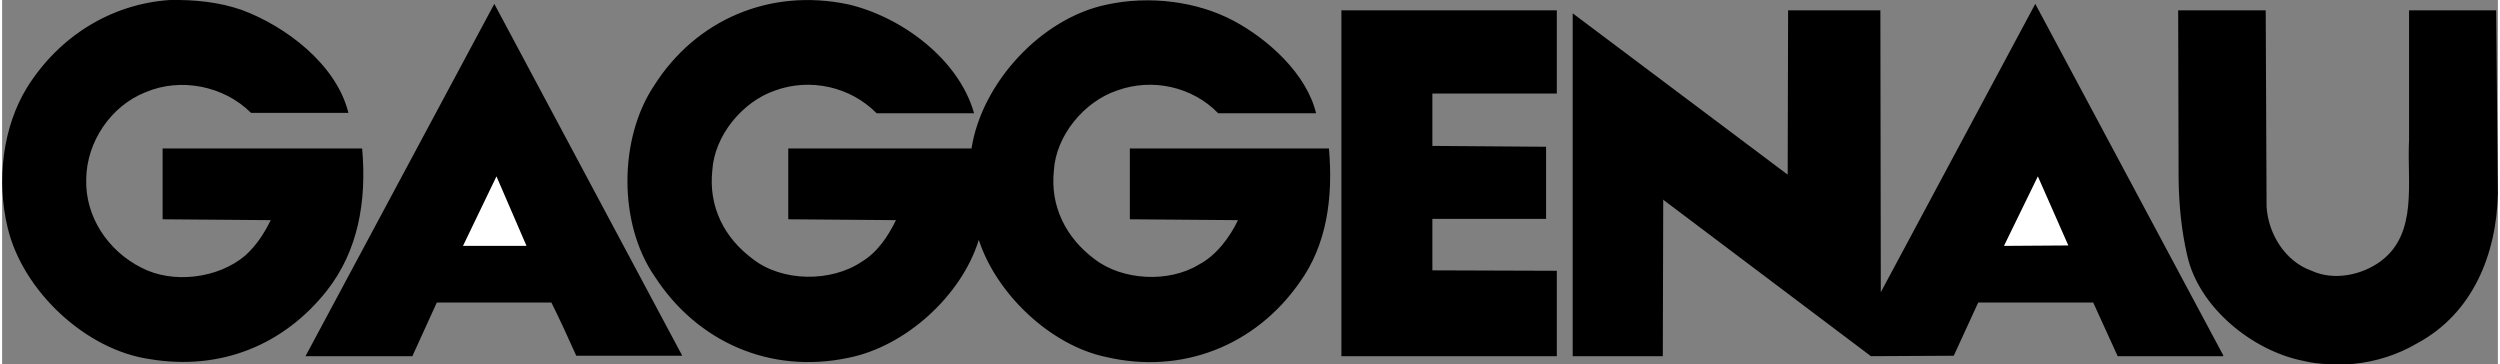 <?xml version="1.0" encoding="UTF-8"?>
<!DOCTYPE svg PUBLIC "-//W3C//DTD SVG 1.1//EN" "http://www.w3.org/Graphics/SVG/1.1/DTD/svg11.dtd">
<!-- Creator: CorelDRAW 2021 (64-Bit) -->
<svg xmlns="http://www.w3.org/2000/svg" xml:space="preserve" width="199px" height="29px" version="1.1" style="shape-rendering:geometricPrecision; text-rendering:geometricPrecision; image-rendering:optimizeQuality; fill-rule:evenodd; clip-rule:evenodd"
viewBox="0 0 58160 8490"
 xmlns:xlink="http://www.w3.org/1999/xlink"
 xmlns:xodm="http://www.corel.com/coreldraw/odm/2003">
 <rect x="0" y="0" width="58160" height="8490" fill="#808080" stroke="none"/>
 <defs>
  <style type="text/css">
   <![CDATA[
    .fil0 {fill:black}
    .fil1 {fill:white}
   ]]>
  </style>
 </defs>
 <g id="Layer_x0020_1">
  <path class="fil0" d="M5580 230c1030,380 2210,1270 2490,2400l-2270 0c-630,-630 -1640,-830 -2460,-480 -810,320 -1370,1160 -1380,2020 -30,880 510,1680 1290,2070 730,380 1780,250 2410,-280 270,-240 450,-530 600,-830l-2520 -20 0 -1650 4650 0c110,1250 -100,2390 -820,3310 -1010,1280 -2490,1870 -4120,1600 -1500,-210 -2970,-1590 -3320,-3060 -270,-1110 -110,-2360 450,-3270 750,-1200 1970,-1950 3330,-2040 590,-10 1150,50 1670,230l0 0zm14130 -130c1220,280 2580,1260 2940,2540l-2270 0c-610,-620 -1550,-830 -2370,-530 -760,260 -1410,1050 -1460,1860 -90,840 270,1570 950,2070 680,530 1820,540 2530,60 370,-220 620,-600 800,-970l-2510 -20 0 -1650 4270 0c240,-1530 1620,-3030 3140,-3350 1000,-220 2110,-80 2960,370 810,430 1710,1240 1930,2160l-2280 0c-600,-620 -1540,-830 -2360,-530 -770,260 -1420,1050 -1470,1860 -90,840 280,1570 950,2070 650,500 1730,550 2420,130 410,-210 730,-640 920,-1040l-2520 -20 0 -1650 4640 0c100,1150 -50,2250 -690,3130 -1030,1470 -2740,2140 -4500,1730 -1300,-270 -2560,-1470 -2970,-2730 -400,1300 -1710,2490 -3050,2750 -1810,380 -3520,-370 -4510,-1910 -840,-1220 -830,-3200 -10,-4430 980,-1550 2710,-2280 4520,-1900l0 0zm-6330 8190c-190,-420 -380,-840 -580,-1240l-2670 0 -570 1250 -2490 0 4400 -8210 4380 8200 -2470 0zm38380 10l-2460 0 -570 -1250 -2680 0 -570 1240 -1930 10 -4820 -3630 -20 -20 -10 3650 -2100 0 0 -7990 5010 3760 10 -3830 2150 0 10 6560 0 10 3600 -6720 4380 8190 0 20 0 0zm-15530 -6120l-2900 0 0 1220 2650 20 0 1680 -2650 0 0 1200 2900 10 0 1990 -5020 0 0 -8060 5020 0 0 1940zm16540 2640c40,630 430,1270 1050,1490 520,240 1180,100 1620,-230 860,-650 600,-1830 650,-2820l0 -3020 2030 0 40 4270c-30,1410 -580,2790 -1880,3490 -460,270 -970,430 -1490,480 -390,20 -800,20 -1160,-70 -1180,-230 -2440,-1240 -2710,-2460 -130,-560 -190,-1150 -200,-1760l-10 -3950 2040 0 20 4580 0 0z"/>
  <path class="fil1" d="M10740 5730l780 -1620 700 1620 -1480 0zm35910 0l790 -1620 710 1610 -1500 10 0 0z"/>
 </g>
</svg>
